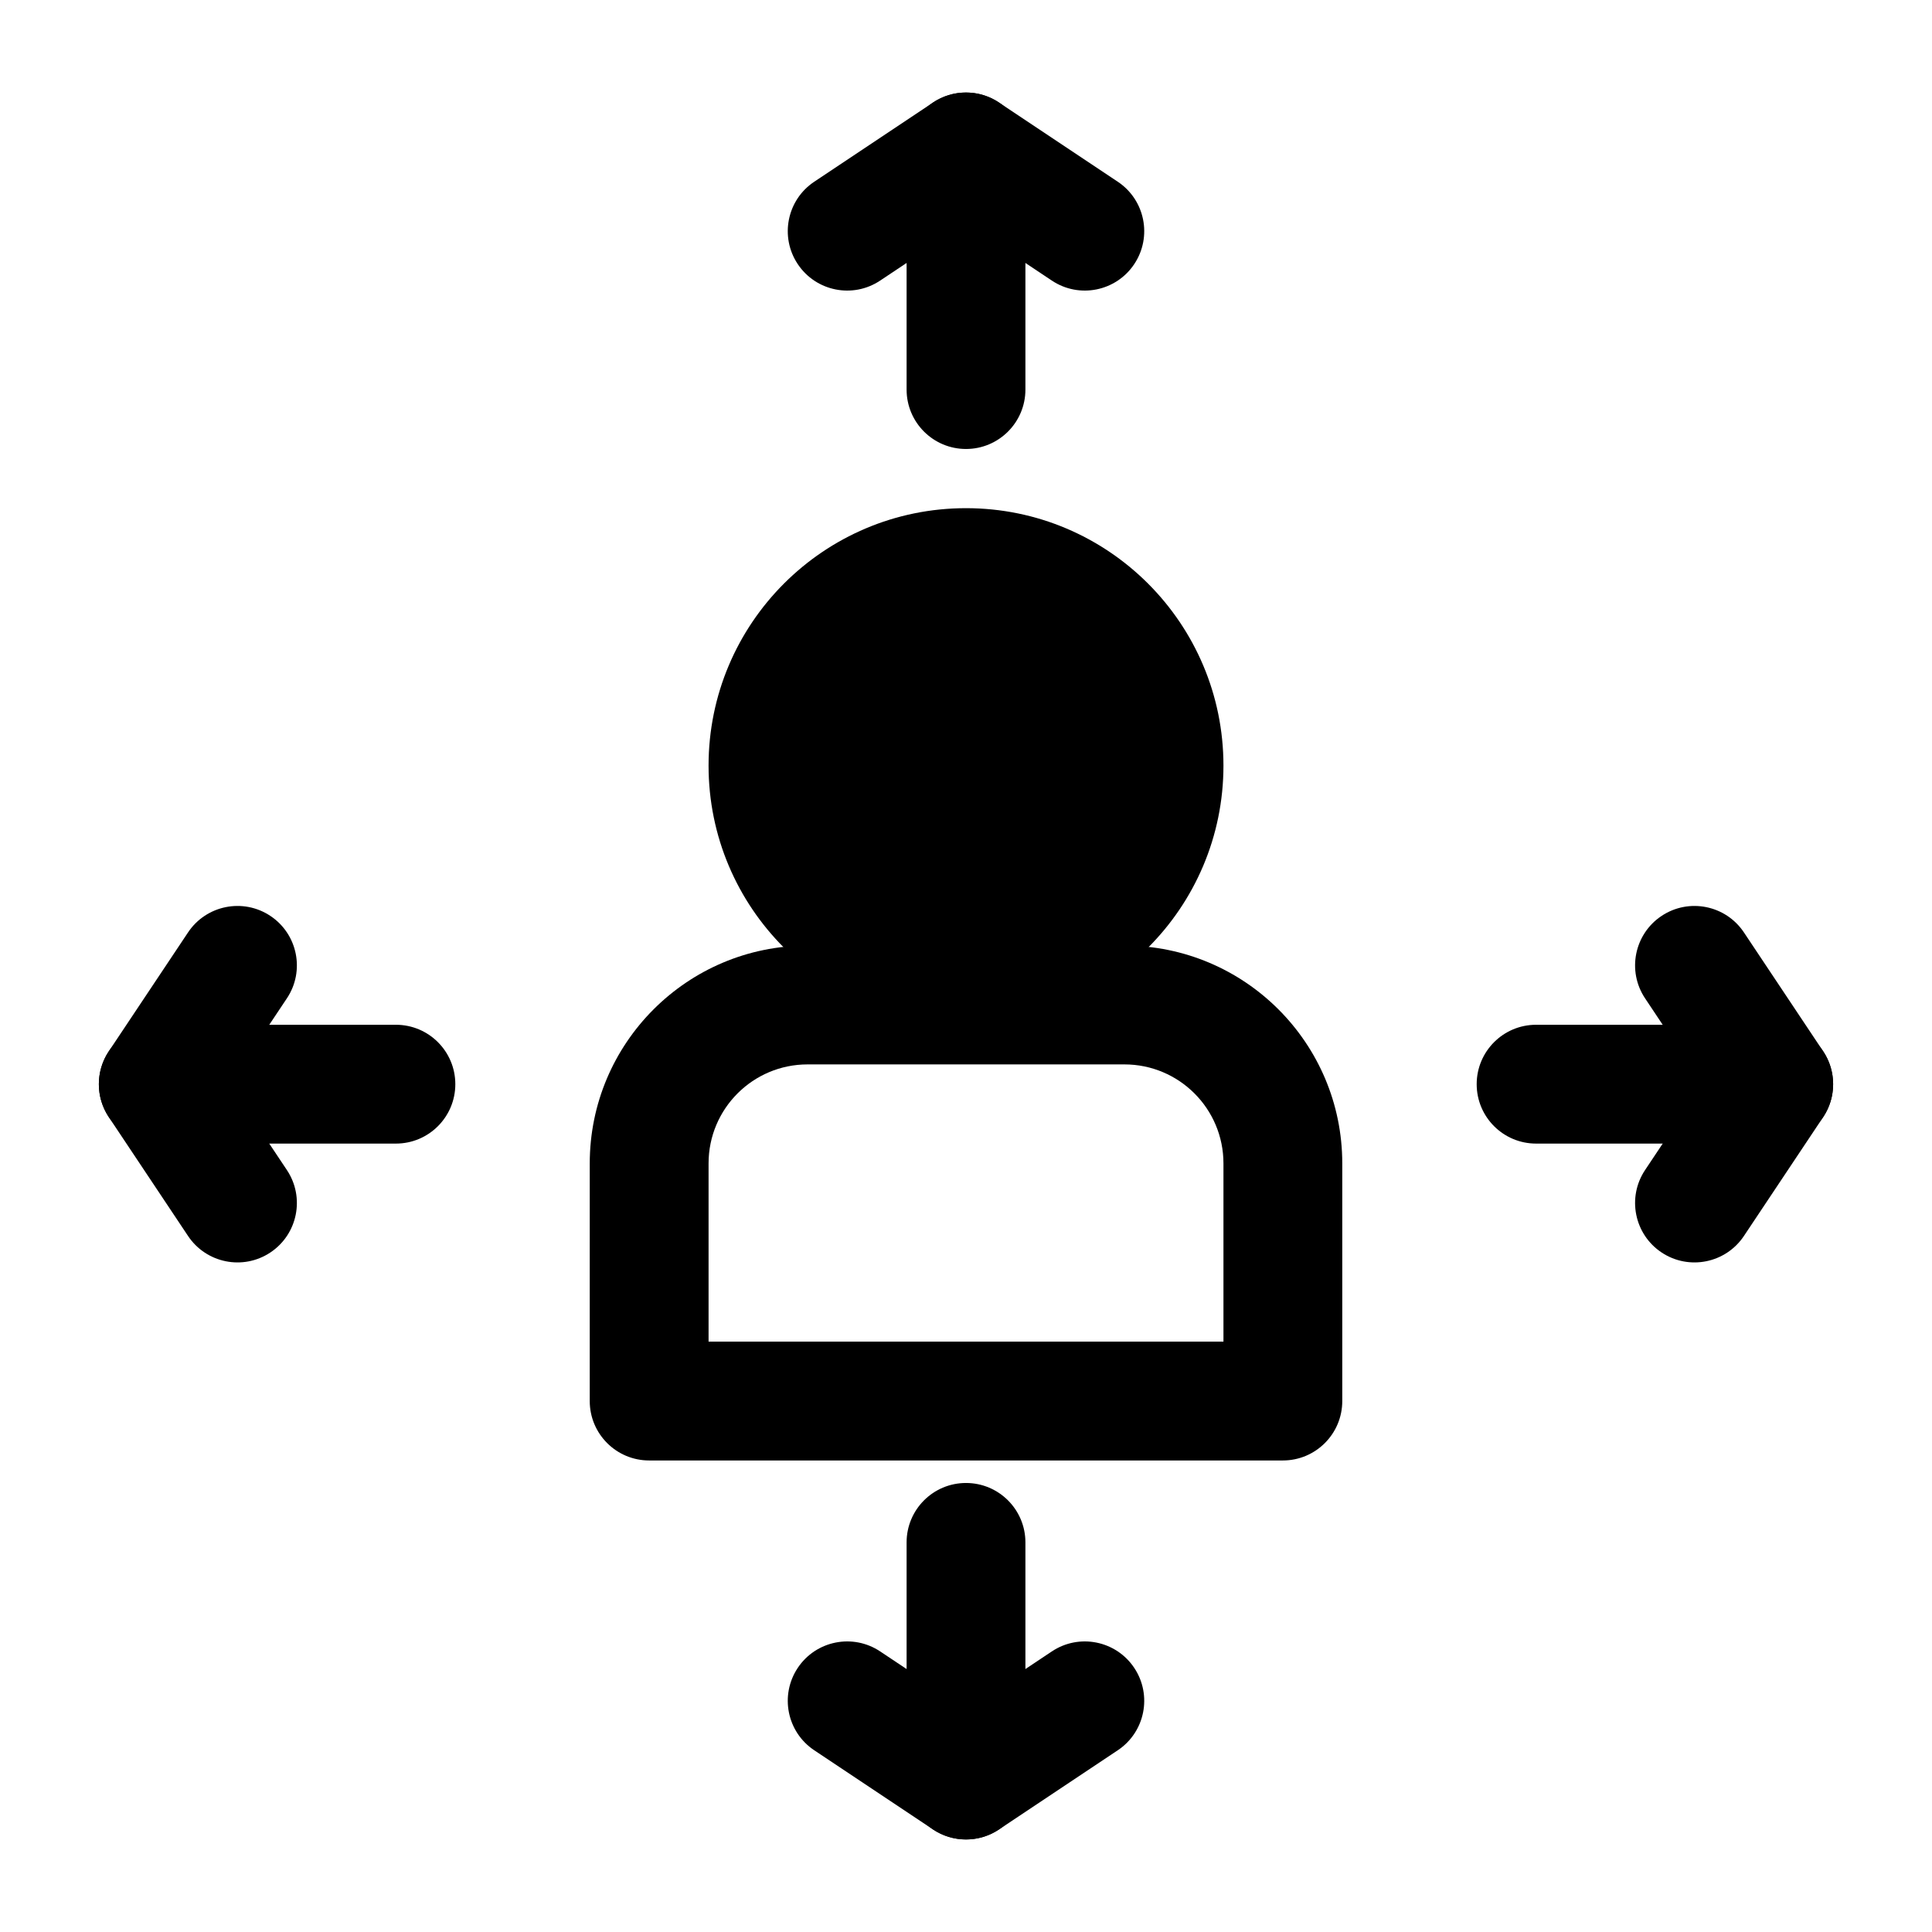 <?xml version="1.0" encoding="UTF-8"?>
<!-- Uploaded to: ICON Repo, www.svgrepo.com, Generator: ICON Repo Mixer Tools -->
<svg fill="#000000" width="800px" height="800px" version="1.1" viewBox="144 144 512 512" xmlns="http://www.w3.org/2000/svg">
 <g fill-rule="evenodd">
  <path d="m391.27 171.17c5.285-3.527 12.176-3.527 17.465 0l31.488 20.992c7.234 4.82 9.188 14.598 4.363 21.832-4.82 7.234-14.598 9.191-21.828 4.367l-22.758-15.172-22.754 15.172c-7.234 4.824-17.012 2.867-21.832-4.367-4.824-7.234-2.871-17.012 4.367-21.832z"/>
  <path d="m300.29 452.32c0-31.883 25.844-57.73 57.727-57.73h83.969c31.883 0 57.73 25.848 57.73 57.73v62.977c0 8.691-7.051 15.742-15.746 15.742h-167.94c-8.695 0-15.742-7.051-15.742-15.742zm57.727-26.242c-14.492 0-26.238 11.746-26.238 26.242v47.23h136.45v-47.23c0-14.496-11.75-26.242-26.242-26.242z"/>
  <path d="m400 278.67c-37.68 0-68.223 30.547-68.223 68.227 0 37.68 30.543 68.223 68.223 68.223s68.227-30.543 68.227-68.223c0-37.68-30.547-68.227-68.227-68.227z"/>
  <path d="m400 168.52c8.695 0 15.746 7.047 15.746 15.742v62.977c0 8.695-7.051 15.746-15.746 15.746s-15.742-7.051-15.742-15.746v-62.977c0-8.695 7.047-15.742 15.742-15.742z"/>
  <path d="m400 631.47c8.695 0 15.746-7.047 15.746-15.742v-62.977c0-8.695-7.051-15.746-15.746-15.746s-15.742 7.051-15.742 15.746v62.977c0 8.695 7.047 15.742 15.742 15.742z"/>
  <path d="m629.8 431.32c0 8.695-7.051 15.742-15.746 15.742h-62.973c-8.695 0-15.746-7.047-15.746-15.742 0-8.699 7.051-15.746 15.746-15.746h62.973c8.695 0 15.746 7.047 15.746 15.746z"/>
  <path d="m170.2 431.32c0 8.695 7.051 15.742 15.746 15.742h62.977c8.691 0 15.742-7.047 15.742-15.742 0-8.699-7.051-15.746-15.742-15.746h-62.977c-8.695 0-15.746 7.047-15.746 15.746z"/>
  <path d="m391.27 628.83c5.285 3.527 12.176 3.527 17.465 0l31.488-20.992c7.234-4.82 9.188-14.598 4.363-21.832-4.82-7.234-14.598-9.188-21.828-4.367l-22.758 15.172-22.754-15.172c-7.234-4.82-17.012-2.867-21.832 4.367-4.824 7.234-2.871 17.012 4.367 21.832z"/>
  <path d="m627.15 422.59c3.527 5.289 3.527 12.18 0 17.465l-20.992 31.488c-4.824 7.234-14.598 9.191-21.832 4.367-7.234-4.824-9.191-14.598-4.367-21.836l15.168-22.75-15.168-22.758c-4.824-7.234-2.867-17.008 4.367-21.832s17.008-2.867 21.832 4.367z"/>
  <path d="m172.84 422.59c-3.523 5.289-3.523 12.18 0 17.465l20.992 31.488c4.824 7.234 14.598 9.191 21.832 4.367 7.234-4.824 9.191-14.598 4.367-21.836l-15.168-22.75 15.168-22.758c4.824-7.234 2.867-17.008-4.367-21.832s-17.008-2.867-21.832 4.367z"/>
 </g>
</svg>